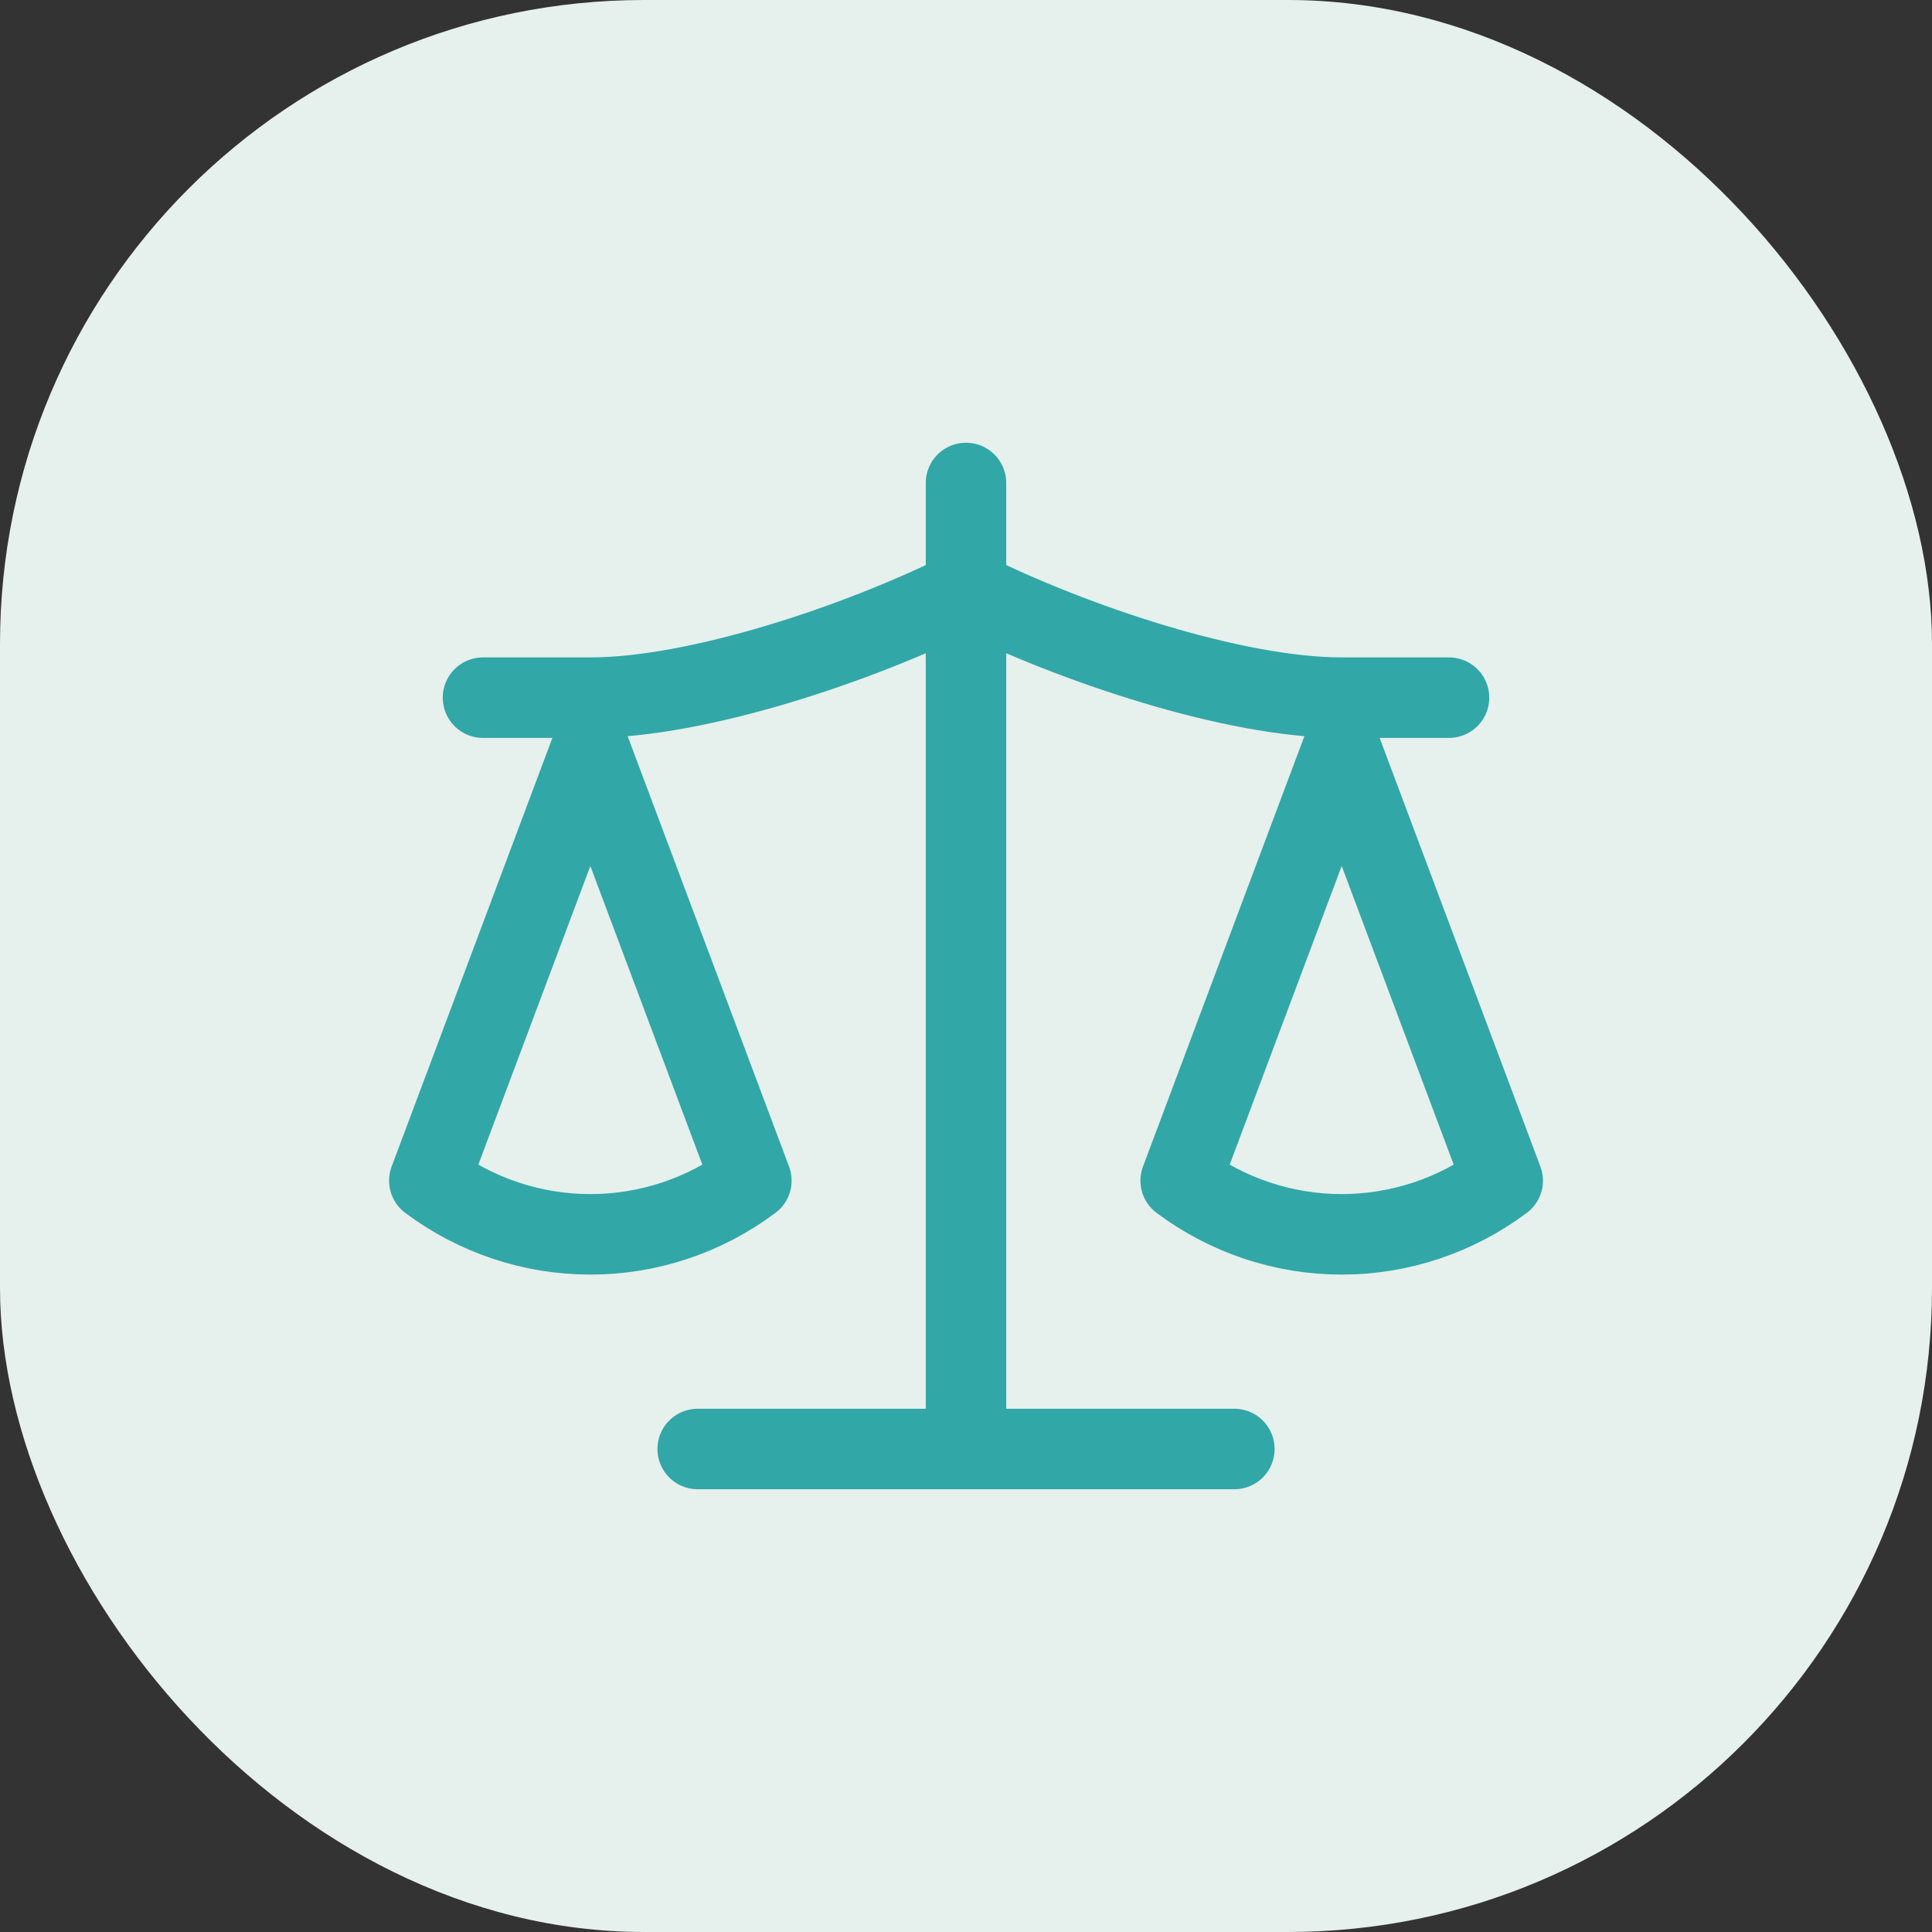 <svg width="48" height="48" viewBox="0 0 48 48" fill="none" xmlns="http://www.w3.org/2000/svg">
<rect x="0" y="0" width="48" height="48" fill="#333333" stroke="none"/>
<rect width="48" height="48" rx="16" fill="#E6F0ED"/>
<path d="M17.334 36H30.667M24 12V36M12 17.333H14.667C17.334 17.333 21.334 16 24 14.667C26.667 16 30.667 17.333 33.334 17.333H36M29.334 29.333L33.334 18.667L37.334 29.333C36.174 30.2 34.774 30.667 33.334 30.667C31.894 30.667 30.494 30.2 29.334 29.333ZM10.667 29.333L14.667 18.667L18.667 29.333C17.507 30.2 16.107 30.667 14.667 30.667C13.227 30.667 11.827 30.2 10.667 29.333Z" stroke="#32A7A7" stroke-width="2" stroke-linecap="round" stroke-linejoin="round"/>
</svg>
